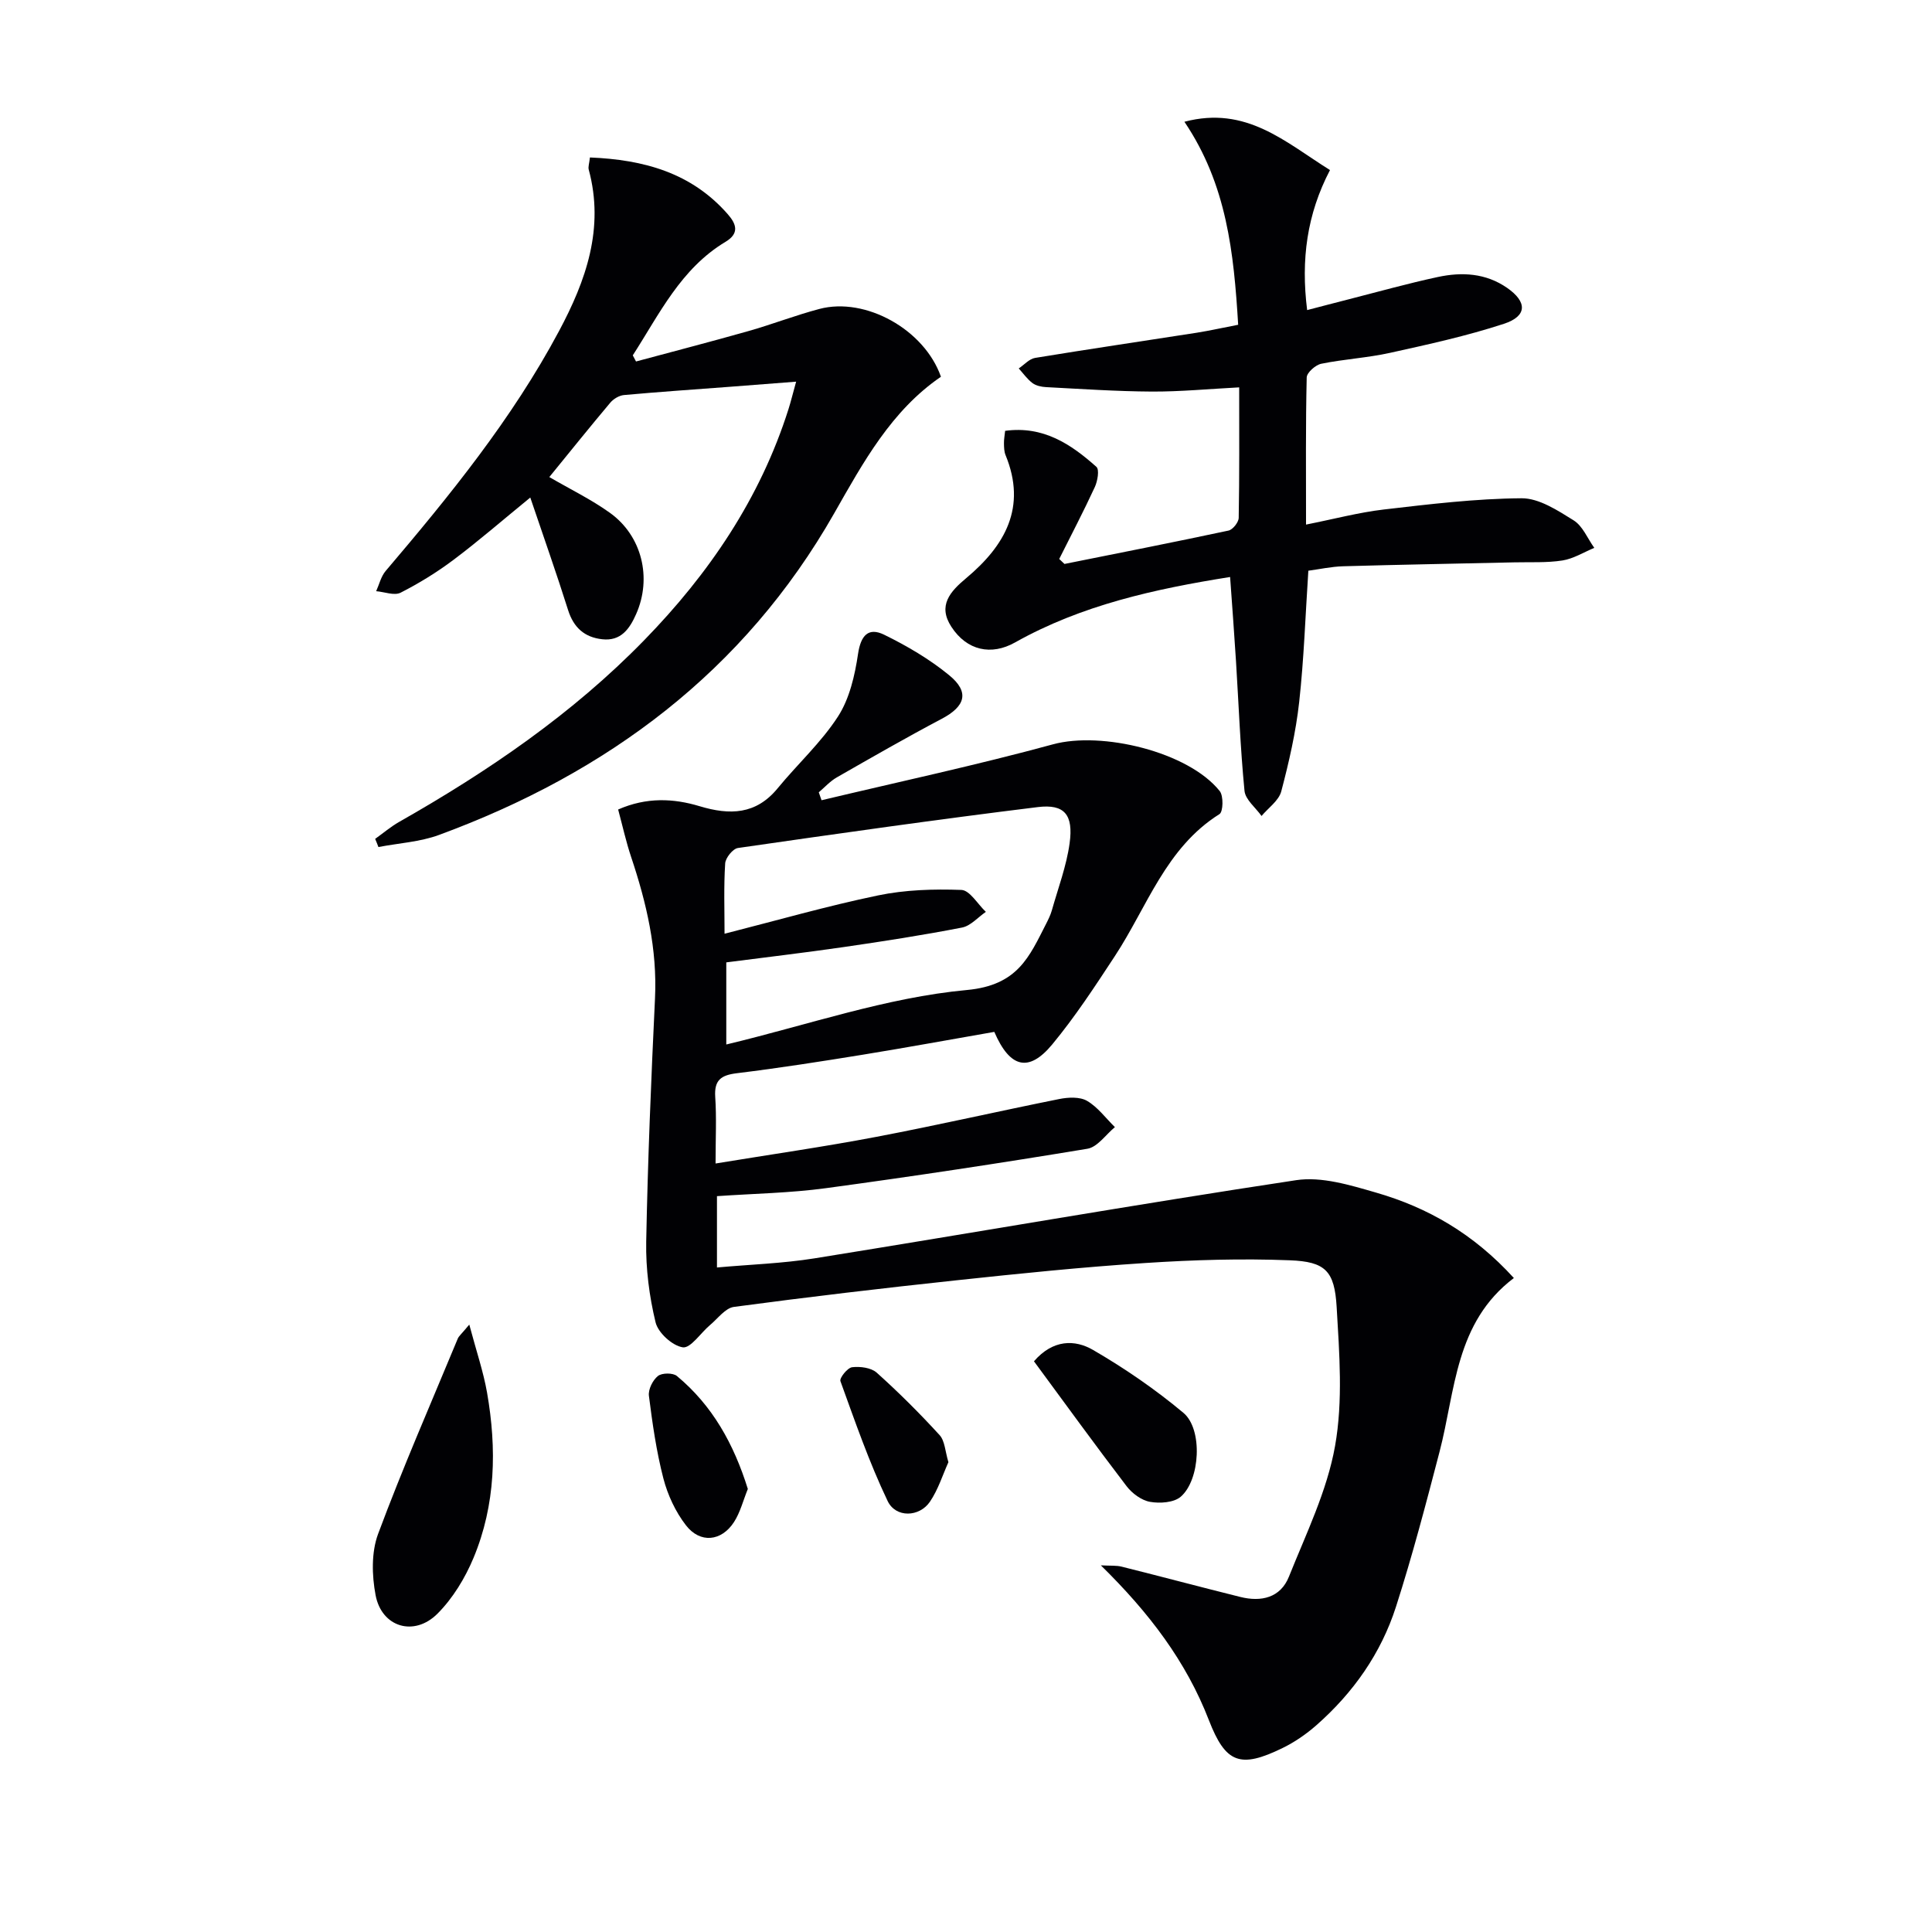 <svg enable-background="new 0 0 400 400" viewBox="0 0 400 400" xmlns="http://www.w3.org/2000/svg"><g fill="#010104"><path d="m313.43 264.6c-12.19 9.22-12.07 23.27-15.39 35.98-2.8 10.74-5.62 21.5-9.01 32.06-3.1 9.67-8.86 17.85-16.51 24.57-2.1 1.84-4.49 3.49-7 4.71-8.73 4.26-11.77 3.17-15.23-5.77-4.71-12.17-12.36-22.24-22.37-32.06 2.03.11 3.22-.01 4.31.27 8.2 2.05 16.36 4.23 24.56 6.27 4.33 1.08 8.32.18 10.07-4.2 3.56-8.9 7.9-17.76 9.55-27.06 1.66-9.33.89-19.19.33-28.77-.44-7.48-2.33-9.39-9.7-9.67-9.94-.39-19.95-.09-29.88.56-13.09.85-26.15 2.19-39.2 3.59-15.36 1.64-30.7 3.45-46.01 5.5-1.79.24-3.34 2.42-4.95 3.76-1.93 1.62-4.01 4.84-5.63 4.61-2.16-.32-5.11-3-5.64-5.17-1.31-5.41-2.04-11.12-1.94-16.7.32-16.8 1.02-33.59 1.82-50.37.49-10.18-1.76-19.79-4.95-29.31-1.04-3.11-1.75-6.34-2.68-9.8 5.87-2.58 11.46-2.32 16.88-.68 6.25 1.88 11.66 1.75 16.15-3.72 4.11-5.01 9.01-9.47 12.49-14.86 2.39-3.7 3.49-8.51 4.15-12.97.57-3.83 2.15-5.55 5.4-3.96 4.74 2.32 9.41 5.06 13.47 8.39 4.27 3.5 3.34 6.44-1.54 9.02-7.33 3.87-14.53 8.01-21.73 12.13-1.38.79-2.5 2.04-3.73 3.09.19.55.38 1.09.57 1.64 15.99-3.81 32.09-7.26 47.94-11.58 10.04-2.74 27.98 1.53 34.5 9.68.81 1.01.72 4.29-.05 4.77-11.13 6.99-14.97 19.22-21.66 29.4-4.1 6.25-8.22 12.55-12.97 18.29-4.83 5.82-8.74 4.93-11.99-2.6-8.95 1.56-18.06 3.23-27.2 4.72-8.68 1.41-17.38 2.77-26.11 3.84-3.27.4-4.7 1.42-4.47 4.91.29 4.28.07 8.6.07 13.78 11.44-1.88 22.36-3.44 33.19-5.5 12.7-2.41 25.3-5.31 37.98-7.85 1.85-.37 4.24-.49 5.74.38 2.22 1.29 3.87 3.58 5.77 5.44-1.89 1.55-3.61 4.14-5.71 4.48-18 2.98-36.05 5.71-54.13 8.16-7.37 1-14.86 1.12-22.55 1.65v14.77c6.81-.62 13.57-.83 20.18-1.89 33.26-5.35 66.44-11.16 99.75-16.19 5.26-.79 11.15 1.02 16.48 2.56 10.72 3.09 20.19 8.49 28.58 17.7zm-163.42-71.28c10.92-2.78 21.26-5.75 31.76-7.93 5.61-1.17 11.52-1.35 17.27-1.14 1.74.06 3.38 2.95 5.07 4.54-1.63 1.12-3.14 2.9-4.93 3.25-8.12 1.58-16.31 2.85-24.51 4.04-8.15 1.18-16.33 2.14-24.3 3.17v17c16.92-4.05 33.18-9.74 49.82-11.28 10.56-.98 12.9-6.88 16.41-13.73.45-.89.9-1.8 1.17-2.75 1.3-4.61 3.03-9.18 3.68-13.89.82-5.93-1.06-8.18-6.59-7.5-20.73 2.55-41.41 5.49-62.08 8.47-1.05.15-2.57 2.04-2.64 3.19-.31 4.82-.13 9.65-.13 14.56z"/><path d="m77.67 173.68c1.66-1.18 3.22-2.52 4.98-3.52 18.45-10.48 35.88-22.37 50.75-37.64 13.4-13.75 23.99-29.33 29.85-47.82.48-1.52.86-3.08 1.58-5.68-5.1.39-9.47.74-13.85 1.07-7.26.55-14.54 1.04-21.79 1.7-.99.09-2.15.78-2.81 1.55-4.27 5.07-8.42 10.24-12.65 15.43 4.4 2.56 8.71 4.65 12.54 7.4 6.66 4.77 8.75 13.51 5.43 20.98-1.35 3.05-3.15 5.64-7.03 5.2-3.66-.41-5.9-2.41-7.05-6.03-2.38-7.55-5.02-15.01-7.83-23.31-5.89 4.81-10.74 9.03-15.86 12.87-3.44 2.59-7.16 4.88-10.99 6.83-1.3.66-3.35-.17-5.06-.31.64-1.41 1-3.05 1.96-4.18 13.27-15.61 26.18-31.48 35.89-49.66 5.6-10.47 9.44-21.31 6.16-33.45-.15-.57.11-1.26.25-2.51 11.11.46 20.99 3.13 28.54 11.75 1.82 2.07 2.41 3.99-.46 5.71-9.28 5.57-13.7 14.97-19.21 23.51.22.42.45.85.67 1.27 7.76-2.09 15.53-4.1 23.26-6.29 4.94-1.4 9.76-3.28 14.72-4.59 9.55-2.52 21.74 4.28 25.15 14.04-10.28 7.04-16.08 17.71-22.1 28.28-18.64 32.74-46.95 53.75-81.8 66.58-3.96 1.46-8.36 1.7-12.56 2.51-.21-.57-.44-1.13-.68-1.69z"/><path d="m256.35 67.24c-.9-14.89-2.35-29.02-11.13-42.03 12.81-3.39 20.9 4.23 30.14 10-4.78 9.16-6.04 18.54-4.73 28.99 3.09-.8 5.9-1.55 8.71-2.26 6.11-1.56 12.19-3.27 18.35-4.59 4.98-1.07 9.93-.81 14.34 2.25 4.18 2.9 4.19 5.85-.66 7.44-7.69 2.52-15.65 4.26-23.56 6.01-4.69 1.04-9.54 1.3-14.25 2.26-1.19.24-2.99 1.83-3.02 2.83-.23 9.8-.14 19.6-.14 30.47 5.8-1.15 10.89-2.51 16.07-3.12 9.48-1.1 19.02-2.26 28.54-2.33 3.61-.03 7.48 2.51 10.79 4.57 1.88 1.17 2.88 3.75 4.28 5.7-2.19.91-4.32 2.25-6.59 2.61-3.26.51-6.64.31-9.97.39-11.81.27-23.63.47-35.44.81-2.45.07-4.89.61-7.2.92-.62 9.33-.91 18.31-1.9 27.21-.69 6.23-2.11 12.41-3.71 18.48-.51 1.92-2.68 3.41-4.08 5.09-1.23-1.73-3.35-3.38-3.53-5.21-.87-8.92-1.2-17.88-1.76-26.83-.35-5.62-.78-11.23-1.22-17.44-15.66 2.49-30.76 5.82-44.54 13.56-4.89 2.75-9.95 1.7-13.17-3.25-2.87-4.41-.25-7.3 3.08-10.08 8.03-6.72 12.57-14.66 8.15-25.44-.31-.74-.33-1.63-.34-2.46-.02-.79.14-1.58.24-2.59 7.9-1.08 13.64 2.76 18.9 7.46.65.58.24 2.95-.33 4.18-2.32 5.03-4.89 9.93-7.37 14.89.36.34.73.69 1.09 1.03 11.33-2.27 22.66-4.5 33.96-6.91.88-.19 2.09-1.71 2.11-2.63.16-8.8.1-17.61.1-27.02-6.33.33-12.22.9-18.1.87-7.3-.04-14.59-.54-21.88-.92-.97-.05-2.08-.29-2.82-.84-1.09-.82-1.91-2-2.84-3.03 1.13-.75 2.17-1.98 3.39-2.18 11.13-1.83 22.3-3.47 33.45-5.21 2.76-.44 5.49-1.06 8.59-1.65z"/><path d="m97.16 274.24c1.47 5.53 2.92 9.75 3.68 14.09 2.03 11.62 1.79 23.21-2.81 34.23-1.74 4.17-4.27 8.34-7.44 11.52-4.84 4.86-11.58 2.82-12.83-3.83-.77-4.07-.89-8.85.51-12.64 5.08-13.65 10.93-27.01 16.51-40.47.23-.54.77-.95 2.38-2.9z"/><path d="m214.07 281.84c3.95-4.56 8.49-4.53 12.25-2.34 6.56 3.81 12.89 8.16 18.7 13.02 4.04 3.38 3.48 13.89-.57 17.37-1.43 1.22-4.31 1.41-6.35 1.05-1.77-.31-3.71-1.75-4.85-3.24-6.53-8.54-12.83-17.25-19.18-25.86z"/><path d="m154.83 308.27c-.97 2.4-1.57 4.85-2.86 6.85-2.6 4.02-7.01 4.48-9.95.68-2.16-2.79-3.78-6.27-4.67-9.69-1.45-5.59-2.27-11.37-3-17.12-.17-1.32.79-3.24 1.86-4.1.83-.67 3.12-.69 3.94 0 7.35 6.1 11.77 14.06 14.68 23.38z"/><path d="m196.36 302.73c-1.18 2.6-2.11 5.66-3.83 8.19-2.18 3.2-7.07 3.39-8.76-.16-3.82-8-6.74-16.45-9.77-24.81-.23-.64 1.46-2.77 2.42-2.88 1.66-.2 3.94.09 5.1 1.13 4.55 4.08 8.89 8.41 13.01 12.92 1.1 1.2 1.15 3.37 1.83 5.61z"/></g></svg>